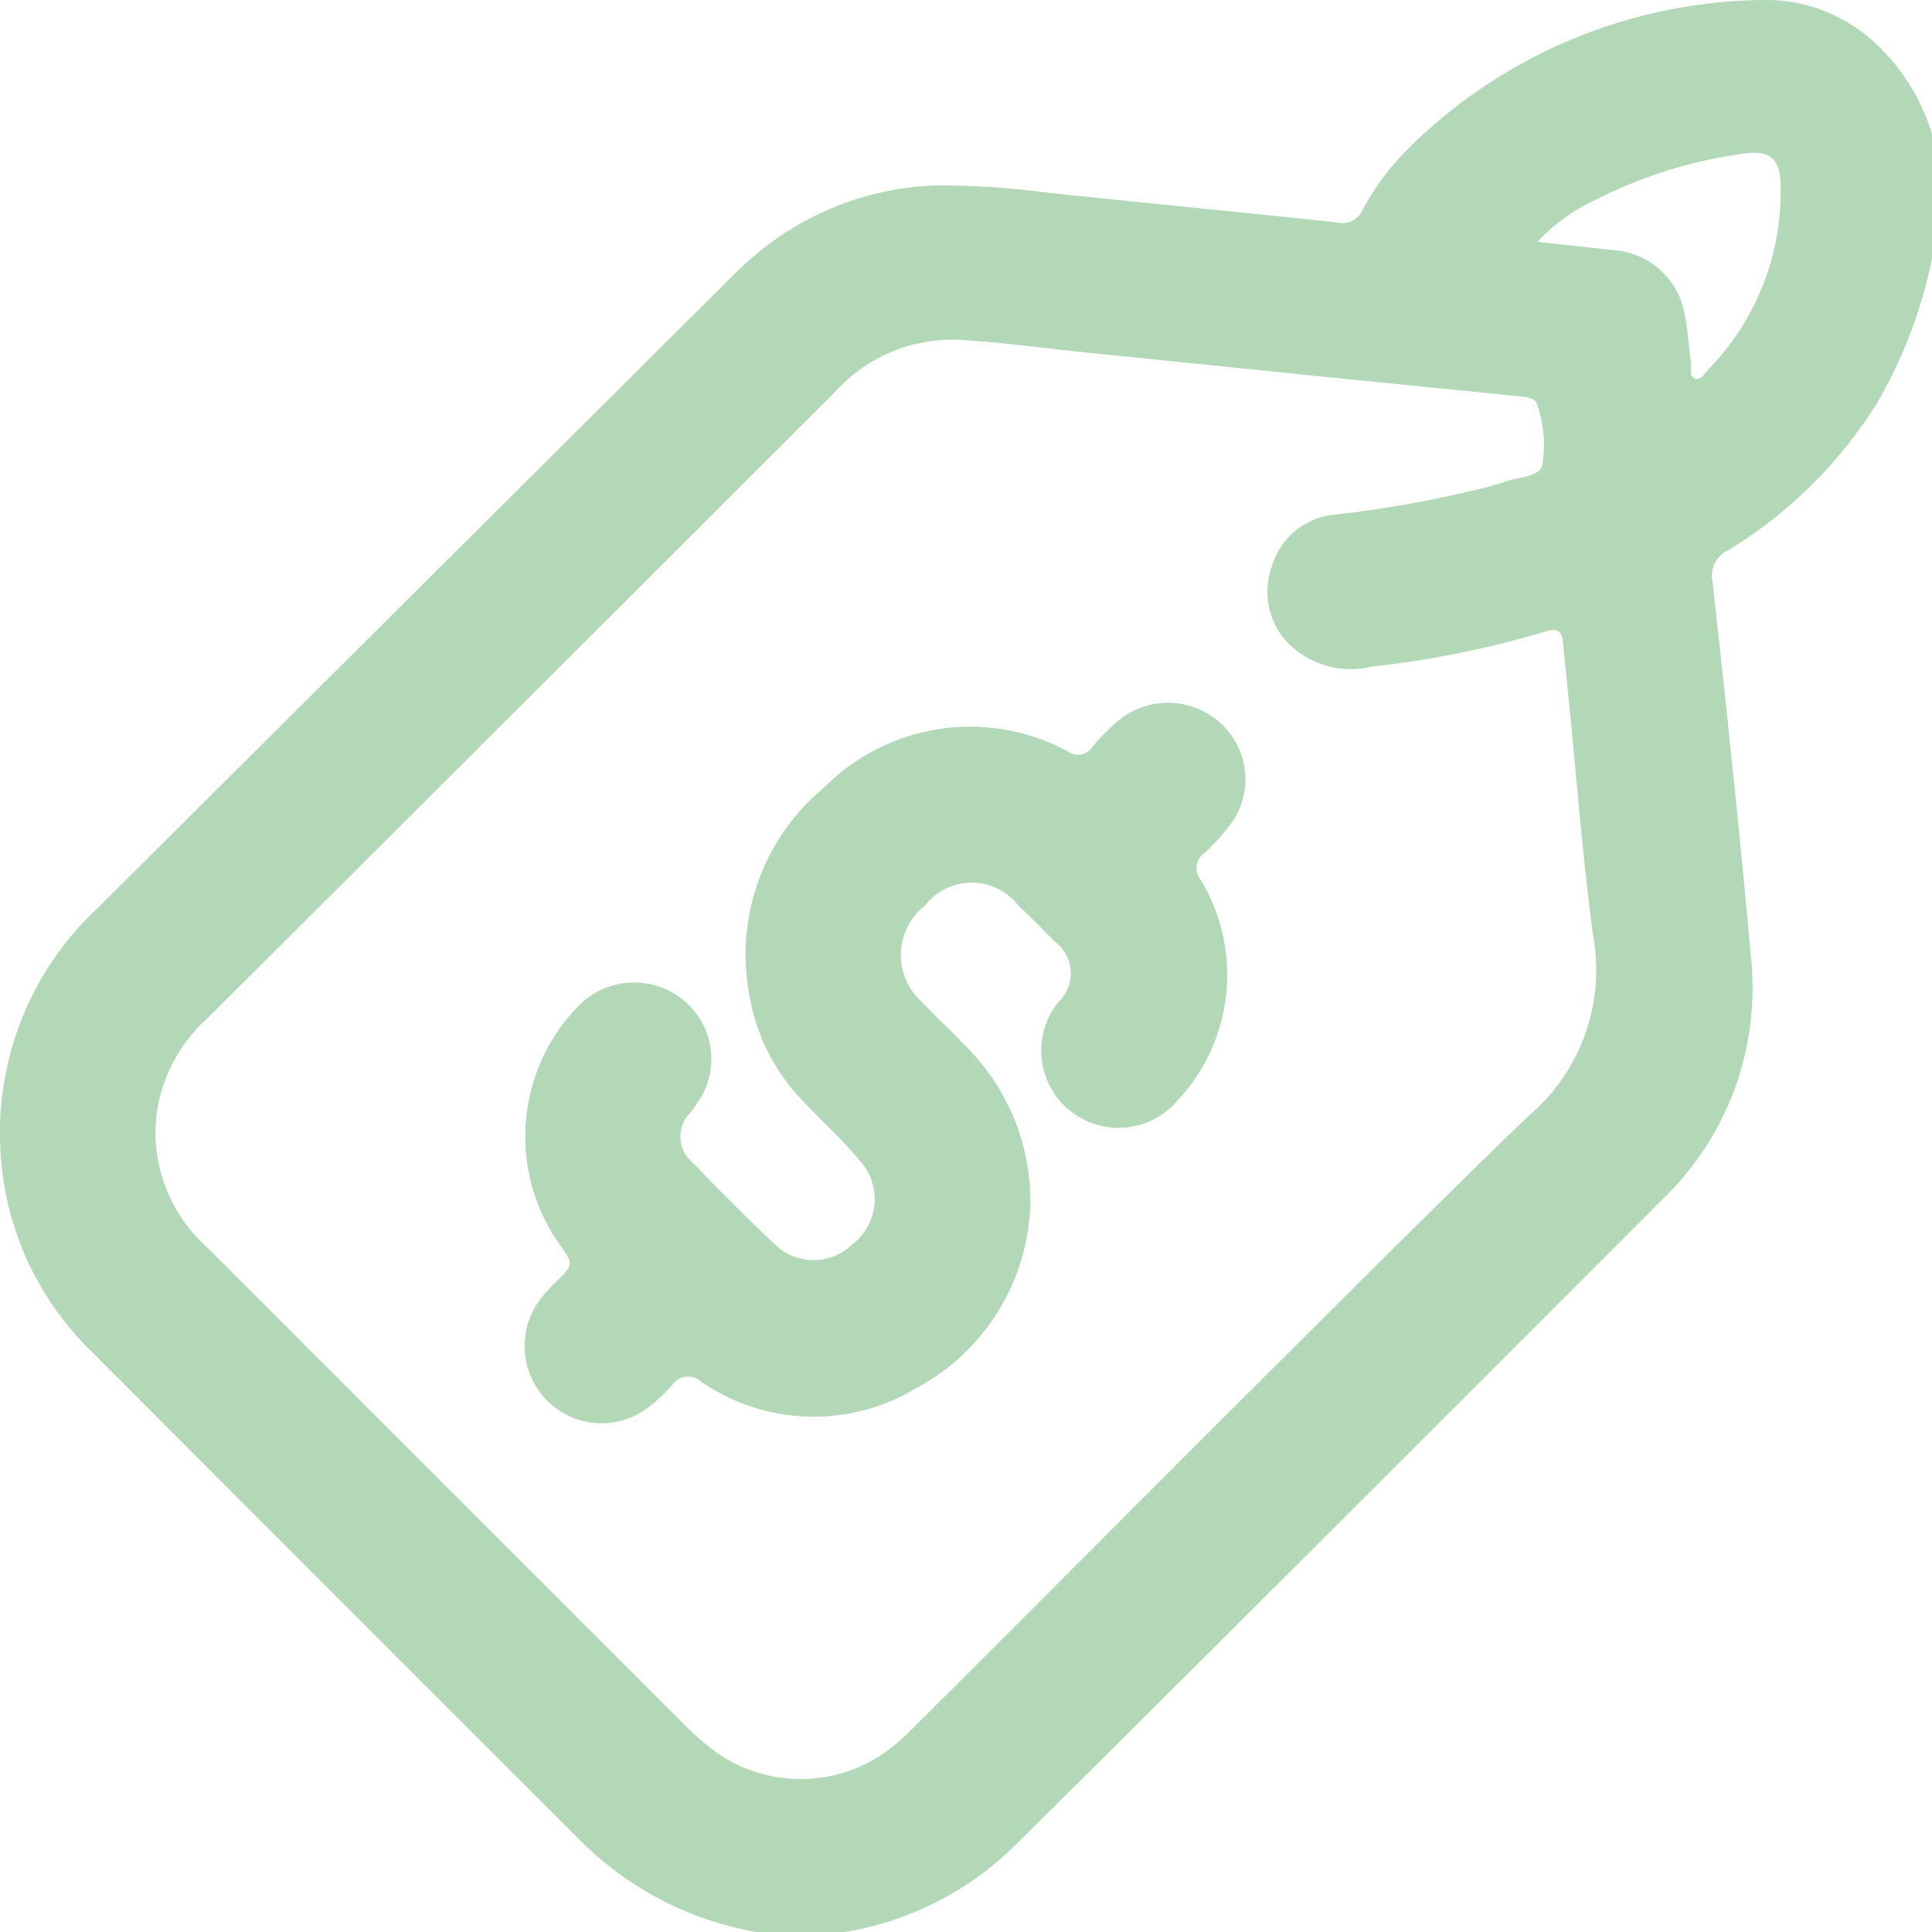 <svg id="Group_441" data-name="Group 441" xmlns="http://www.w3.org/2000/svg" xmlns:xlink="http://www.w3.org/1999/xlink" width="84.571" height="84.581" viewBox="0 0 84.571 84.581">
  <defs>
    <clipPath id="clip-path">
      <rect id="Rectangle_457" data-name="Rectangle 457" width="84.571" height="84.581" fill="#b3d8b8"/>
    </clipPath>
  </defs>
  <g id="Group_426" data-name="Group 426" clip-path="url(#clip-path)">
    <path id="Path_124" data-name="Path 124" d="M81.994,1.8A7.028,7.028,0,0,0,77.085,0a22.382,22.382,0,0,0-15.5,6.562A11.536,11.536,0,0,0,59.628,9.22a.947.947,0,0,1-1.082.517C54.36,9.293,50.17,8.885,45.982,8.45a36.089,36.089,0,0,0-5.021-.333A12.9,12.9,0,0,0,32.9,11.3c-.357.3-.69.634-1.022.964Q18.082,26,4.284,39.739A13.437,13.437,0,0,0,.015,50.274a13.213,13.213,0,0,0,4.069,8.962q10.683,10.712,21.387,21.4a14.384,14.384,0,0,0,7.668,3.941h3.8a13.755,13.755,0,0,0,7.234-3.549c5.367-5.273,23.365-23.284,28.681-28.608A12.827,12.827,0,0,0,76.635,41.8c-.488-5.454-1.07-10.9-1.672-16.343a1.219,1.219,0,0,1,.693-1.374,19.947,19.947,0,0,0,6.476-6.385A20.745,20.745,0,0,0,84.57,11.32V5.863A9.011,9.011,0,0,0,81.994,1.8M67.021,48.743C62.005,53.52,44.751,70.9,39.572,76.036q-.078.063-.155.128a6.429,6.429,0,0,1-8.669.06,9.728,9.728,0,0,1-.732-.668Q19.522,65.06,9.029,54.565A6.733,6.733,0,0,1,6.876,48.6a6.877,6.877,0,0,1,2.164-3.987q7.352-7.323,14.694-14.656,6.409-6.395,12.814-12.794a6.886,6.886,0,0,1,5.3-2.29c1.812.081,3.615.345,5.422.529q5.339.544,10.677,1.088c2.875.29,5.751.57,8.625.867.289.03.654.047.738.417a5.485,5.485,0,0,1,.2,2.6c-.151.532-1.088.5-1.673.724a9.457,9.457,0,0,1-.952.276,50.488,50.488,0,0,1-6.5,1.158,3.169,3.169,0,0,0-2.733,2.335,3.229,3.229,0,0,0,.929,3.473,3.907,3.907,0,0,0,3.485.839,42.975,42.975,0,0,0,7.6-1.539c.514-.161.71-.009.754.491.07.795.157,1.588.237,2.382.354,3.5.616,7.022,1.089,10.511a8.352,8.352,0,0,1-2.718,7.72m7.764-32.587c-.165.175-.335.49-.569.422-.33-.1-.16-.472-.2-.723-.1-.679-.137-1.369-.269-2.041a3.411,3.411,0,0,0-3.169-2.872c-1.036-.109-2.072-.226-3.281-.358a7.985,7.985,0,0,1,2.509-1.818,20.053,20.053,0,0,1,6.664-2.06c.98-.123,1.438.283,1.461,1.286a11.091,11.091,0,0,1-3.149,8.164" transform="translate(0.001 0)" fill="#b3d8b8"/>
    <path id="Path_125" data-name="Path 125" d="M164.8,186.28a8.645,8.645,0,0,0-1.351,1.332.738.738,0,0,1-1.014.172,9,9,0,0,0-10.695,1.564,9.474,9.474,0,0,0-3.305,8.887,8.747,8.747,0,0,0,2.3,4.761c.867.923,1.818,1.775,2.619,2.751a2.492,2.492,0,0,1-.4,3.616,2.432,2.432,0,0,1-3.437-.077c-1.2-1.134-2.367-2.309-3.512-3.5a1.482,1.482,0,0,1-.107-2.218,6.991,6.991,0,0,0,.506-.753,3.336,3.336,0,0,0-.908-4.226,3.406,3.406,0,0,0-4.4.211,8.173,8.173,0,0,0-.96,10.514c.657.92.653.916-.2,1.739a6.147,6.147,0,0,0-.654.743,3.394,3.394,0,0,0,.329,4.389,3.358,3.358,0,0,0,4.383.337,7.476,7.476,0,0,0,1.092-1.006.835.835,0,0,1,1.265-.16,8.673,8.673,0,0,0,9.4.295,9.432,9.432,0,0,0,5.015-8.172,9.553,9.553,0,0,0-2.543-6.51c-.714-.765-1.48-1.481-2.207-2.235a2.751,2.751,0,0,1,.149-4.226,2.579,2.579,0,0,1,4.054-.02c.538.513,1.063,1.041,1.579,1.577a1.729,1.729,0,0,1,.184,2.686,3.385,3.385,0,0,0,5.223,4.306,8.053,8.053,0,0,0,1.033-9.647.812.812,0,0,1,.151-1.2,7.95,7.95,0,0,0,1.21-1.349,3.316,3.316,0,0,0-.476-4.3,3.422,3.422,0,0,0-4.334-.276" transform="translate(-115.664 -154.877)" fill="#b3d8b8"/>
  </g>
</svg>
